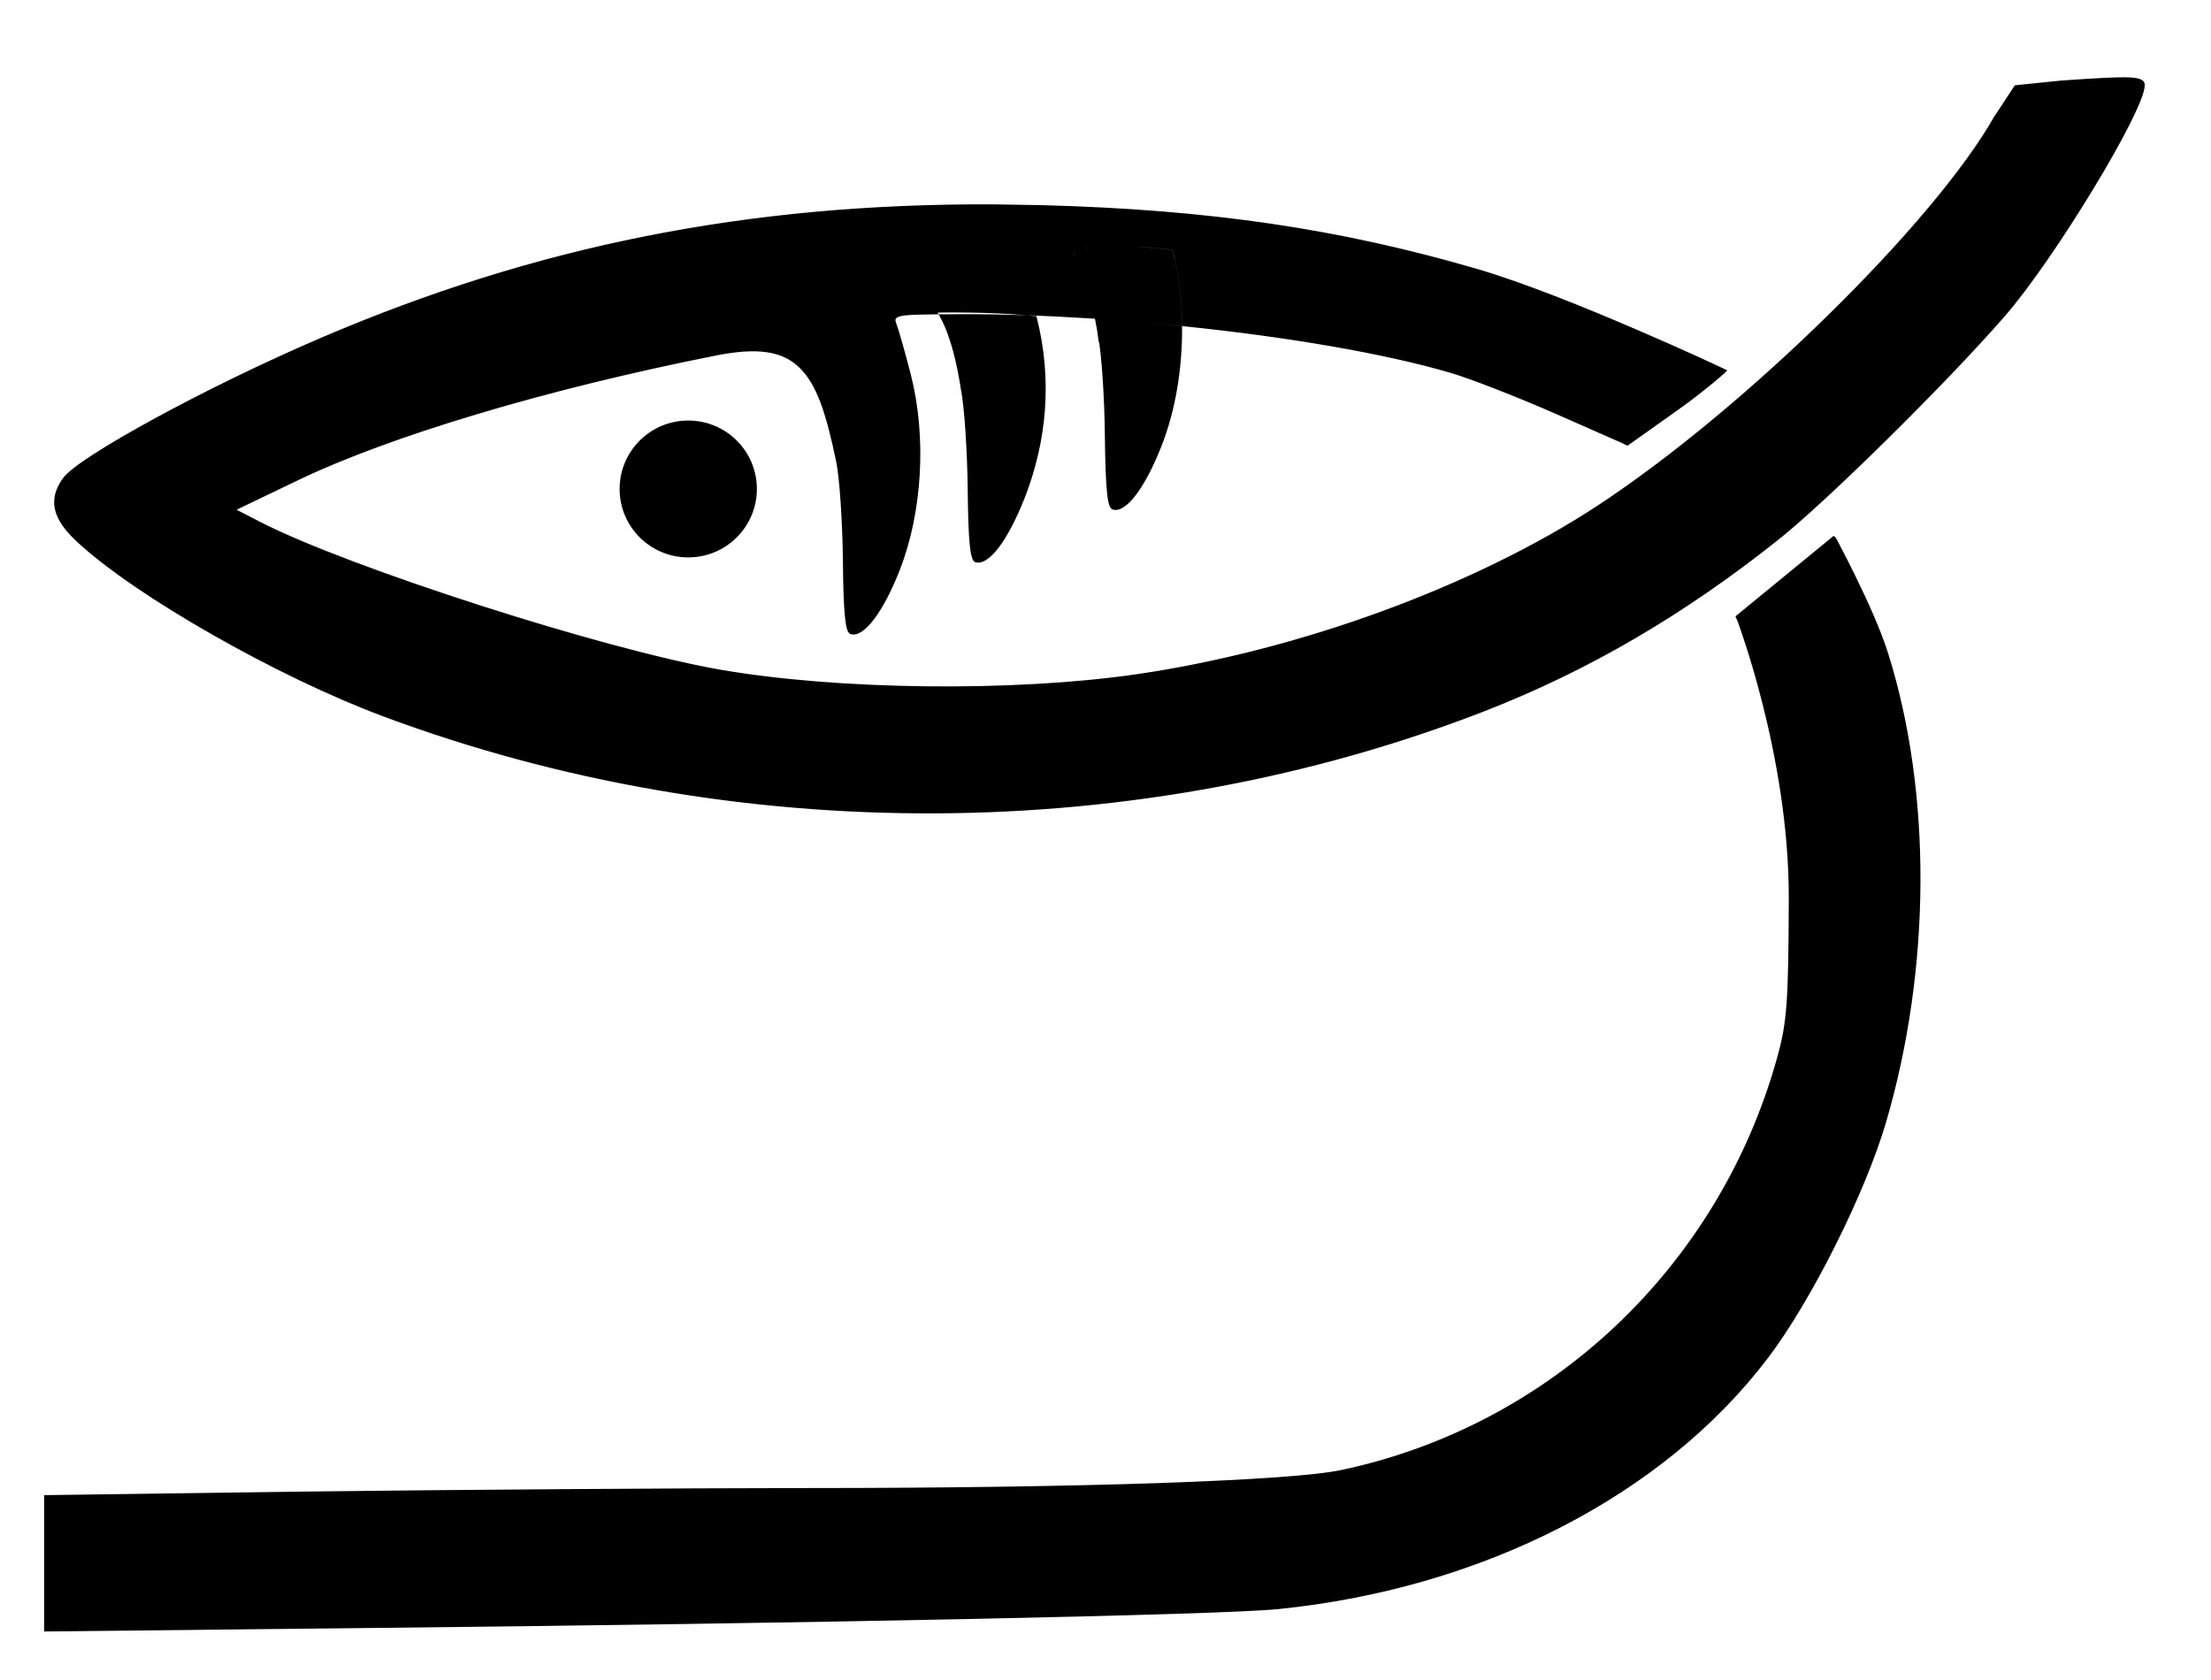<?xml version="1.0" encoding="UTF-8"?> <svg xmlns="http://www.w3.org/2000/svg" width="25" height="19" viewBox="0 0 25 19" fill="none"><path d="M0.651 5.756C0.627 5.649 0.653 5.544 0.733 5.43C0.752 5.403 0.79 5.365 0.849 5.319C0.906 5.274 0.982 5.221 1.072 5.163C1.252 5.046 1.49 4.908 1.763 4.759C2.309 4.461 2.997 4.124 3.646 3.846C6.074 2.807 8.459 2.331 11.219 2.341L11.776 2.35C13.662 2.4 15.133 2.615 16.693 3.07C17.216 3.223 17.923 3.509 18.5 3.758C18.788 3.882 19.044 3.996 19.227 4.08C19.319 4.122 19.393 4.156 19.443 4.18C19.458 4.186 19.47 4.192 19.48 4.197C19.477 4.2 19.474 4.203 19.471 4.206C19.442 4.231 19.401 4.266 19.35 4.309C19.247 4.393 19.107 4.505 18.952 4.614L18.4 5.006C18.39 5.001 18.374 4.993 18.354 4.984C18.313 4.967 18.255 4.941 18.184 4.909C18.04 4.846 17.842 4.758 17.624 4.662C17.188 4.47 16.642 4.256 16.41 4.188C15.649 3.965 14.552 3.78 13.398 3.661C13.393 3.372 13.357 3.084 13.289 2.818L13.284 2.798L13.264 2.796C13.049 2.77 12.735 2.745 12.492 2.753C12.372 2.757 12.264 2.769 12.195 2.796C12.162 2.809 12.131 2.828 12.116 2.857C12.1 2.889 12.108 2.924 12.13 2.956C12.198 3.059 12.257 3.222 12.301 3.388C12.318 3.45 12.33 3.513 12.343 3.572C12.097 3.557 11.852 3.544 11.611 3.536C11.416 3.519 11.19 3.509 11.001 3.506C10.888 3.504 10.788 3.504 10.717 3.504C10.681 3.504 10.652 3.505 10.633 3.505L10.602 3.505L10.548 3.506L10.56 3.525C10.393 3.527 10.285 3.53 10.218 3.539C10.191 3.543 10.169 3.548 10.152 3.554C10.136 3.56 10.12 3.568 10.109 3.581C10.086 3.61 10.097 3.645 10.106 3.668C10.128 3.723 10.202 3.98 10.269 4.241C10.448 4.94 10.4 5.786 10.146 6.435C10.052 6.676 9.95 6.867 9.855 6.99C9.808 7.052 9.763 7.096 9.723 7.121C9.683 7.146 9.652 7.151 9.627 7.143C9.626 7.142 9.617 7.138 9.607 7.109C9.598 7.081 9.591 7.038 9.584 6.975C9.571 6.848 9.563 6.648 9.561 6.346C9.556 5.906 9.523 5.397 9.484 5.214C9.43 4.952 9.375 4.733 9.31 4.555C9.244 4.377 9.165 4.238 9.062 4.138C8.855 3.935 8.557 3.899 8.091 3.991C6.18 4.37 4.403 4.901 3.349 5.408L2.662 5.738L2.608 5.765L2.662 5.792L2.94 5.935C3.445 6.193 4.412 6.551 5.416 6.874C6.42 7.197 7.464 7.484 8.121 7.6C9.461 7.835 11.459 7.858 12.855 7.655C14.691 7.389 16.696 6.655 18.09 5.737C18.921 5.19 19.872 4.391 20.7 3.577C21.527 2.765 22.234 1.936 22.577 1.33L22.578 1.33L22.799 0.993L23.308 0.941C23.722 0.912 23.955 0.899 24.086 0.906C24.152 0.91 24.186 0.919 24.203 0.93C24.211 0.934 24.215 0.938 24.217 0.942C24.219 0.947 24.221 0.954 24.221 0.964C24.221 0.994 24.207 1.047 24.178 1.122C24.149 1.195 24.107 1.286 24.056 1.389C23.952 1.595 23.808 1.851 23.645 2.119C23.32 2.655 22.925 3.237 22.64 3.563C21.977 4.323 20.643 5.64 20.089 6.081C19.024 6.929 17.944 7.56 16.778 8.014C12.878 9.532 8.316 9.555 4.347 8.075C3.749 7.852 3.049 7.513 2.417 7.152C1.784 6.792 1.22 6.411 0.891 6.105C0.753 5.978 0.676 5.864 0.651 5.756ZM0.529 16.939L3.44 16.899C5.12 16.878 7.691 16.86 9.154 16.859C10.692 16.859 12.051 16.838 13.098 16.803C14.143 16.767 14.88 16.717 15.175 16.654C17.556 16.149 19.466 14.34 20.124 11.967C20.236 11.562 20.252 11.336 20.256 10.162C20.258 9.341 20.107 8.54 19.956 7.944C19.881 7.647 19.805 7.4 19.748 7.228C19.72 7.142 19.696 7.074 19.68 7.028C19.672 7.007 19.665 6.99 19.66 6.979L20.732 6.1C20.733 6.101 20.735 6.101 20.735 6.103C20.748 6.125 20.765 6.159 20.787 6.201C20.831 6.285 20.891 6.402 20.956 6.535C21.087 6.803 21.239 7.136 21.322 7.402C21.814 8.969 21.806 10.947 21.297 12.684C21.063 13.482 20.453 14.7 19.966 15.341C18.79 16.889 16.755 17.935 14.453 18.168C13.795 18.235 9.178 18.33 4.071 18.383L0.529 18.421L0.529 16.939ZM12.17 2.885C12.174 2.876 12.187 2.863 12.217 2.852C12.275 2.829 12.374 2.817 12.494 2.812C12.725 2.805 13.023 2.829 13.235 2.854C13.299 3.107 13.332 3.38 13.337 3.655C13.028 3.624 12.716 3.598 12.405 3.577C12.392 3.513 12.377 3.443 12.358 3.373C12.314 3.207 12.253 3.034 12.179 2.923C12.165 2.902 12.167 2.891 12.17 2.885ZM12.418 3.638C12.724 3.658 13.032 3.685 13.336 3.716C13.337 4.174 13.261 4.636 13.108 5.026C13.014 5.268 12.913 5.458 12.818 5.582C12.771 5.644 12.726 5.688 12.685 5.713C12.646 5.738 12.614 5.742 12.59 5.734C12.589 5.734 12.58 5.73 12.57 5.7C12.561 5.672 12.553 5.629 12.547 5.565C12.534 5.439 12.526 5.239 12.523 4.938C12.519 4.498 12.485 3.989 12.447 3.806L12.446 3.807C12.44 3.761 12.431 3.703 12.418 3.638ZM10.89 3.583C11.125 3.583 11.367 3.587 11.612 3.596C11.641 3.598 11.668 3.6 11.695 3.603C11.868 4.293 11.809 4.978 11.558 5.621C11.463 5.862 11.361 6.053 11.267 6.177C11.219 6.239 11.174 6.282 11.134 6.308C11.094 6.333 11.063 6.338 11.038 6.33C11.037 6.33 11.028 6.326 11.019 6.296C11.009 6.268 11.002 6.224 10.995 6.161C10.982 6.034 10.975 5.834 10.972 5.532C10.967 5.093 10.933 4.585 10.895 4.401C10.88 4.3 10.851 4.134 10.807 3.968C10.77 3.831 10.721 3.692 10.664 3.585C10.731 3.585 10.806 3.583 10.89 3.583Z" fill="black" stroke="black" stroke-width="0.06"></path><ellipse cx="7.782" cy="5.53" rx="0.774" ry="0.776" transform="rotate(-90 7.782 5.53)" fill="black"></ellipse></svg> 